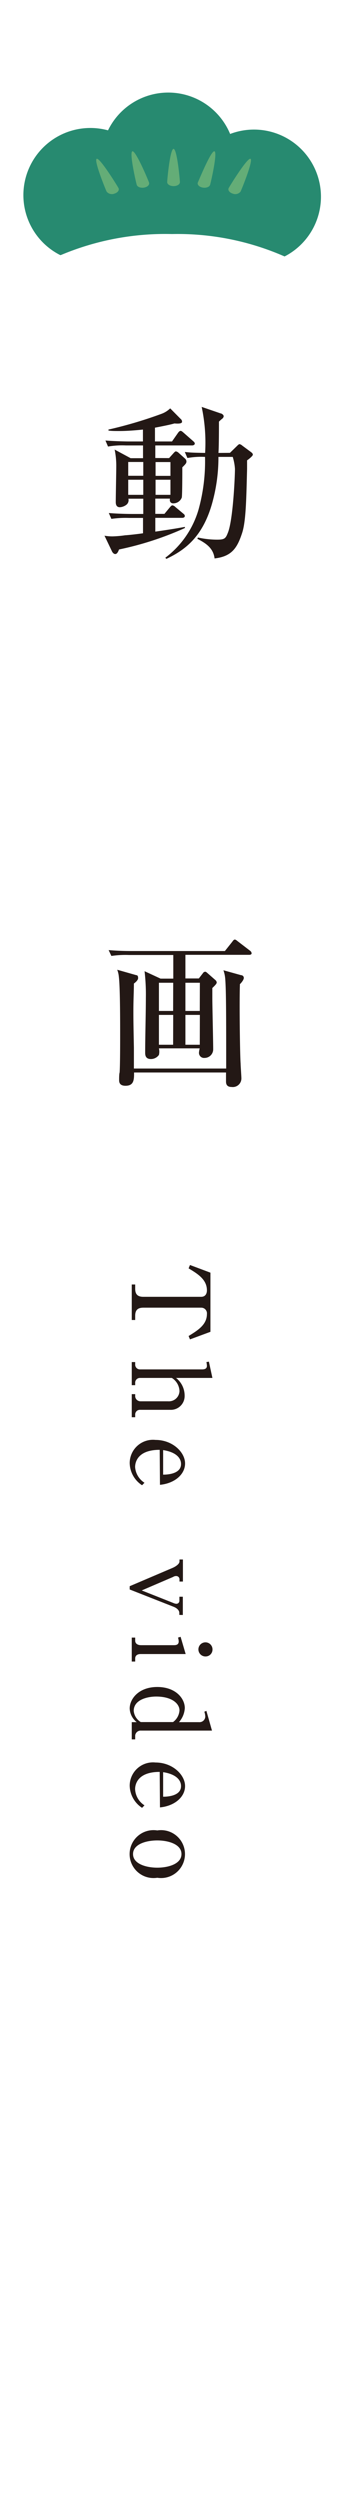 <svg xmlns="http://www.w3.org/2000/svg" viewBox="0 0 40 290"><defs><style>.cls-1{fill:none}.cls-2{fill:#278a70}.cls-3{fill:#64ad77}.cls-4{fill:#231815}</style></defs><title>nav-video</title><g id="レイヤー_2" data-name="レイヤー 2"><g id="レイヤー_1-2" data-name="レイヤー 1"><path class="cls-1" d="M0 0h40v290H0z"/><path class="cls-2" d="M7 29.59h.07A31.26 31.26 0 0 1 20 27.15a30.91 30.91 0 0 1 13.09 2.6 7.79 7.79 0 0 0-6.33-14.21 7.79 7.79 0 0 0-14.2-.42A7.79 7.79 0 0 0 7 29.59z"/><path class="cls-3" d="M20.92 21.13c0 .26-.33.46-.74.46s-.74-.21-.74-.46.33-3.86.74-3.86.74 3.6.74 3.86zm-3.59.05c.08.25-.17.51-.57.58s-.78-.07-.86-.32-.9-3.81-.5-3.89 1.85 3.38 1.93 3.63zm-3.55.64c.12.24-.09.52-.47.64a.79.79 0 0 1-.91-.23c-.12-.24-1.53-3.69-1.15-3.81s2.41 3.17 2.53 3.4zm9.22-.64c-.08.25.17.51.57.58s.78-.07.86-.32.9-3.81.5-3.89-1.81 3.38-1.93 3.63zm3.59.64c-.12.24.09.52.47.64a.79.79 0 0 0 .91-.23c.12-.24 1.53-3.69 1.15-3.81s-2.41 3.17-2.53 3.4z"/><path class="cls-4" d="M19.66 53.14l.55-.61c.08-.08.15-.17.25-.17a.6.6 0 0 1 .29.15l.76.68a.46.46 0 0 1 .17.34c0 .19-.08.29-.48.68 0 .55 0 3.12-.06 3.5a1.05 1.05 0 0 1-1 .68c-.32 0-.44-.25-.38-.55h-1.7v1.77h1.06l.63-.76c.13-.15.21-.23.3-.23a.63.63 0 0 1 .34.19l.91.76c.1.08.19.15.19.29s-.15.21-.29.21h-3.14v1.6c2-.29 2.83-.44 3.44-.55v.13a36.75 36.75 0 0 1-7.66 2.49c-.13.36-.27.53-.44.53s-.3-.17-.36-.27l-.89-1.86a5.26 5.26 0 0 0 .93.08 12.13 12.13 0 0 0 1.48-.13c.21 0 1.56-.15 2.07-.23v-1.78H15a11.62 11.62 0 0 0-2.05.11l-.3-.68c1.16.1 2.49.11 2.7.11h1.31v-1.77h-1.73a.67.67 0 0 1-.23.7 1.39 1.39 0 0 1-.76.29c-.34 0-.48-.23-.48-.59 0-.67.06-3.57.06-4.18a9.29 9.29 0 0 0-.19-1.92l1.86 1h1.44v-1.48h-2a9.68 9.68 0 0 0-2.07.13l-.3-.7c1.16.09 2.49.11 2.72.11h1.64v-1.38c-.74.08-1.86.17-2.7.17-.59 0-1 0-1.31-.06v-.11A50 50 0 0 0 18.79 48a2.87 2.87 0 0 0 1-.63L21 48.59a.42.42 0 0 1 .17.32c0 .17-.19.27-.89.21-.32.1-1 .25-2.26.49v1.6H20l.7-1c.08-.11.19-.23.3-.23s.21.1.32.19l1.14 1c.11.1.19.17.19.29s-.15.21-.29.21h-4.3v1.46zm-3 2.05v-1.6h-1.75v1.6zm0 2.21v-1.75h-1.75v1.75zm1.43-3.8v1.6h1.73v-1.6zm0 2.05v1.75h1.73v-1.75zm8.65-3.12l.82-.8c.08-.08.21-.21.29-.21a.67.67 0 0 1 .32.17l1 .74c.15.11.23.19.23.32s-.42.48-.67.65v1c-.09 3.52-.13 6.12-.59 7.47-.57 1.73-1.22 2.68-3.19 2.91-.15-1.27-1.12-1.81-2-2.28l.06-.15a10.43 10.43 0 0 0 2.22.25c.84 0 1-.11 1.25-.76.61-1.41.84-6.52.84-7.45a5.9 5.9 0 0 0-.26-1.39H25.4a19.59 19.59 0 0 1-.63 5c-1.08 4.24-3.25 5.8-5.42 6.83l-.13-.13a10.74 10.74 0 0 0 3.86-5.57 20.93 20.93 0 0 0 .76-6.13 9.19 9.19 0 0 0-2.05.13l-.3-.7c.78.08.93.08 2.36.11a19.92 19.92 0 0 0-.4-5.34l2.22.76c.11 0 .34.17.34.32a.41.41 0 0 1-.17.29 4.32 4.32 0 0 0-.38.34c0 .53 0 3.06-.06 3.63zM29 110.76h-7.44v2.74h1.56l.49-.63a.31.31 0 0 1 .25-.15c.1 0 .17.08.3.19l.89.78a.42.42 0 0 1 .15.27c0 .13-.11.27-.51.65v1.22c0 .84.1 5 .1 5.89a1 1 0 0 1-1 1 .59.59 0 0 1-.65-.67 3 3 0 0 1 .08-.44h-4.74a1.64 1.64 0 0 1 0 .76 1.14 1.14 0 0 1-.93.48c-.67 0-.67-.51-.67-.76 0-1.77.08-4.56.08-6.31a23.27 23.27 0 0 0-.15-3.12l1.86.86h1.48v-2.74H15a11.16 11.16 0 0 0-2.05.11l-.32-.68c.91.08 1.81.11 2.72.11h10.8l.86-1.08c.08-.11.17-.25.29-.25s.23.11.36.21l1.41 1.08a.43.43 0 0 1 .19.29c0 .17-.19.19-.26.19zm-1.1 3.42c-.08 1.79 0 8.18.08 9.2 0 .27.09 1.46.09 1.71a1 1 0 0 1-1.14 1c-.65 0-.65-.46-.65-.68v-1H15.59c0 .82 0 1.54-1 1.54-.74 0-.74-.48-.74-.68s0-.72.06-.86c.06-.87.06-3.42.06-4.41 0-1.48 0-5.48-.15-6.69a3 3 0 0 0-.19-.82l2.22.63c.15 0 .21.13.21.34s-.25.46-.49.63c0 .93-.06 1.81-.06 3.17 0 .91 0 1.25.06 4.26v2.43H26.3c0-5.89 0-9-.11-10.4a4 4 0 0 0-.21-1l2.05.57c.15 0 .32.11.32.32s-.27.56-.48.75zm-7.76-.18h-1.66v3.27h1.65zm0 3.73h-1.66v3.46h1.65zm3.1-3.73h-1.68v3.27h1.67zm0 3.73h-1.68v3.46h1.67zm1.23 36.76l-2.38.88-.16-.39c1-.63 2.13-1.27 2.13-2.56a.66.66 0 0 0-.66-.73h-6.74c-.65 0-.94.29-.94.94v.49h-.4V149h.4v.49c0 .65.29.94.94.94h6.74c.45 0 .66-.33.66-.75 0-1.28-1.12-1.94-2.13-2.55l.16-.39 2.38.89zm.23 5.35h-4.23a2.61 2.61 0 0 1 1 2.07 1.6 1.6 0 0 1-1.69 1.63h-3.52a.54.54 0 0 0-.54.53v.33h-.4v-2.68h.4v.28a.62.62 0 0 0 .63.55h3.19a1.23 1.23 0 0 0 1.33-1.19 1.89 1.89 0 0 0-.89-1.52h-3.7a.55.55 0 0 0-.56.51v.33h-.4V158h.4v.34a.55.55 0 0 0 .58.51h7.16c.19 0 .6 0 .6-.41A2.31 2.31 0 0 0 24 158l.29-.05zm-6.13 8.34c-2.68 0-2.86 1.57-2.86 2A2.36 2.36 0 0 0 16.8 172l-.28.29a3.14 3.14 0 0 1-1.44-2.58 2.71 2.71 0 0 1 3-2.68c2 0 3.44 1.44 3.44 2.73s-1.24 2.32-2.92 2.48zm.4 2.88c.44 0 2.08-.06 2.08-1.23 0-.19 0-1.29-2.08-1.62zm1.88 16.27v-.24c0-.24-.21-.53-.68-.71l-5.09-2V184l5-2.13c.36-.16.79-.45.79-.74v-.23h.4v2.56h-.4v-.23a.38.38 0 0 0-.4-.41.61.61 0 0 0-.33.1l-3.66 1.57 3.66 1.45a1.06 1.06 0 0 0 .36.1.35.35 0 0 0 .36-.39v-.43h.4v2.12zm.15 2.54l.59 2h-5.26c-.33 0-.61.16-.61.51v.36h-.4v-2.78h.4v.35c0 .41.38.53.66.53h3.86c.33 0 .54-.11.54-.44a1.79 1.79 0 0 0-.08-.44zm2.91 2.28a.82.82 0 1 1 .8-.81.8.8 0 0 1-.81.81zm.09 6.31l.65 2.29h-8.24a.64.64 0 0 0-.69.56v.46h-.4v-2h.58a2.1 2.1 0 0 1-.82-1.58c0-1.14 1.07-2.5 3.21-2.5s3.2 1.33 3.2 2.45a2.68 2.68 0 0 1-.68 1.63h2.33a.67.67 0 0 0 .73-.65 2.14 2.14 0 0 0-.11-.56zm-3.88 1.3a1.83 1.83 0 0 0 .75-1.35c0-.77-.85-1.61-2.71-1.61-1.05 0-2.61.38-2.61 1.66a1.69 1.69 0 0 0 .82 1.3zm-1.55 5.78c-2.68 0-2.86 1.57-2.86 2a2.36 2.36 0 0 0 1.09 1.88l-.28.29a3.14 3.14 0 0 1-1.44-2.58 2.71 2.71 0 0 1 3-2.68c2 0 3.44 1.44 3.44 2.73s-1.24 2.32-2.92 2.48zm.4 2.88c.44 0 2.08-.06 2.08-1.23 0-.19 0-1.29-2.08-1.62zm-.68 9.4a2.78 2.78 0 1 1 0-5.49 2.78 2.78 0 1 1 0 5.49zm0-4.33c-1.29 0-2.82.43-2.82 1.58s1.54 1.58 2.82 1.58 2.81-.43 2.81-1.58-1.54-1.58-2.81-1.58z"/></g></g></svg>